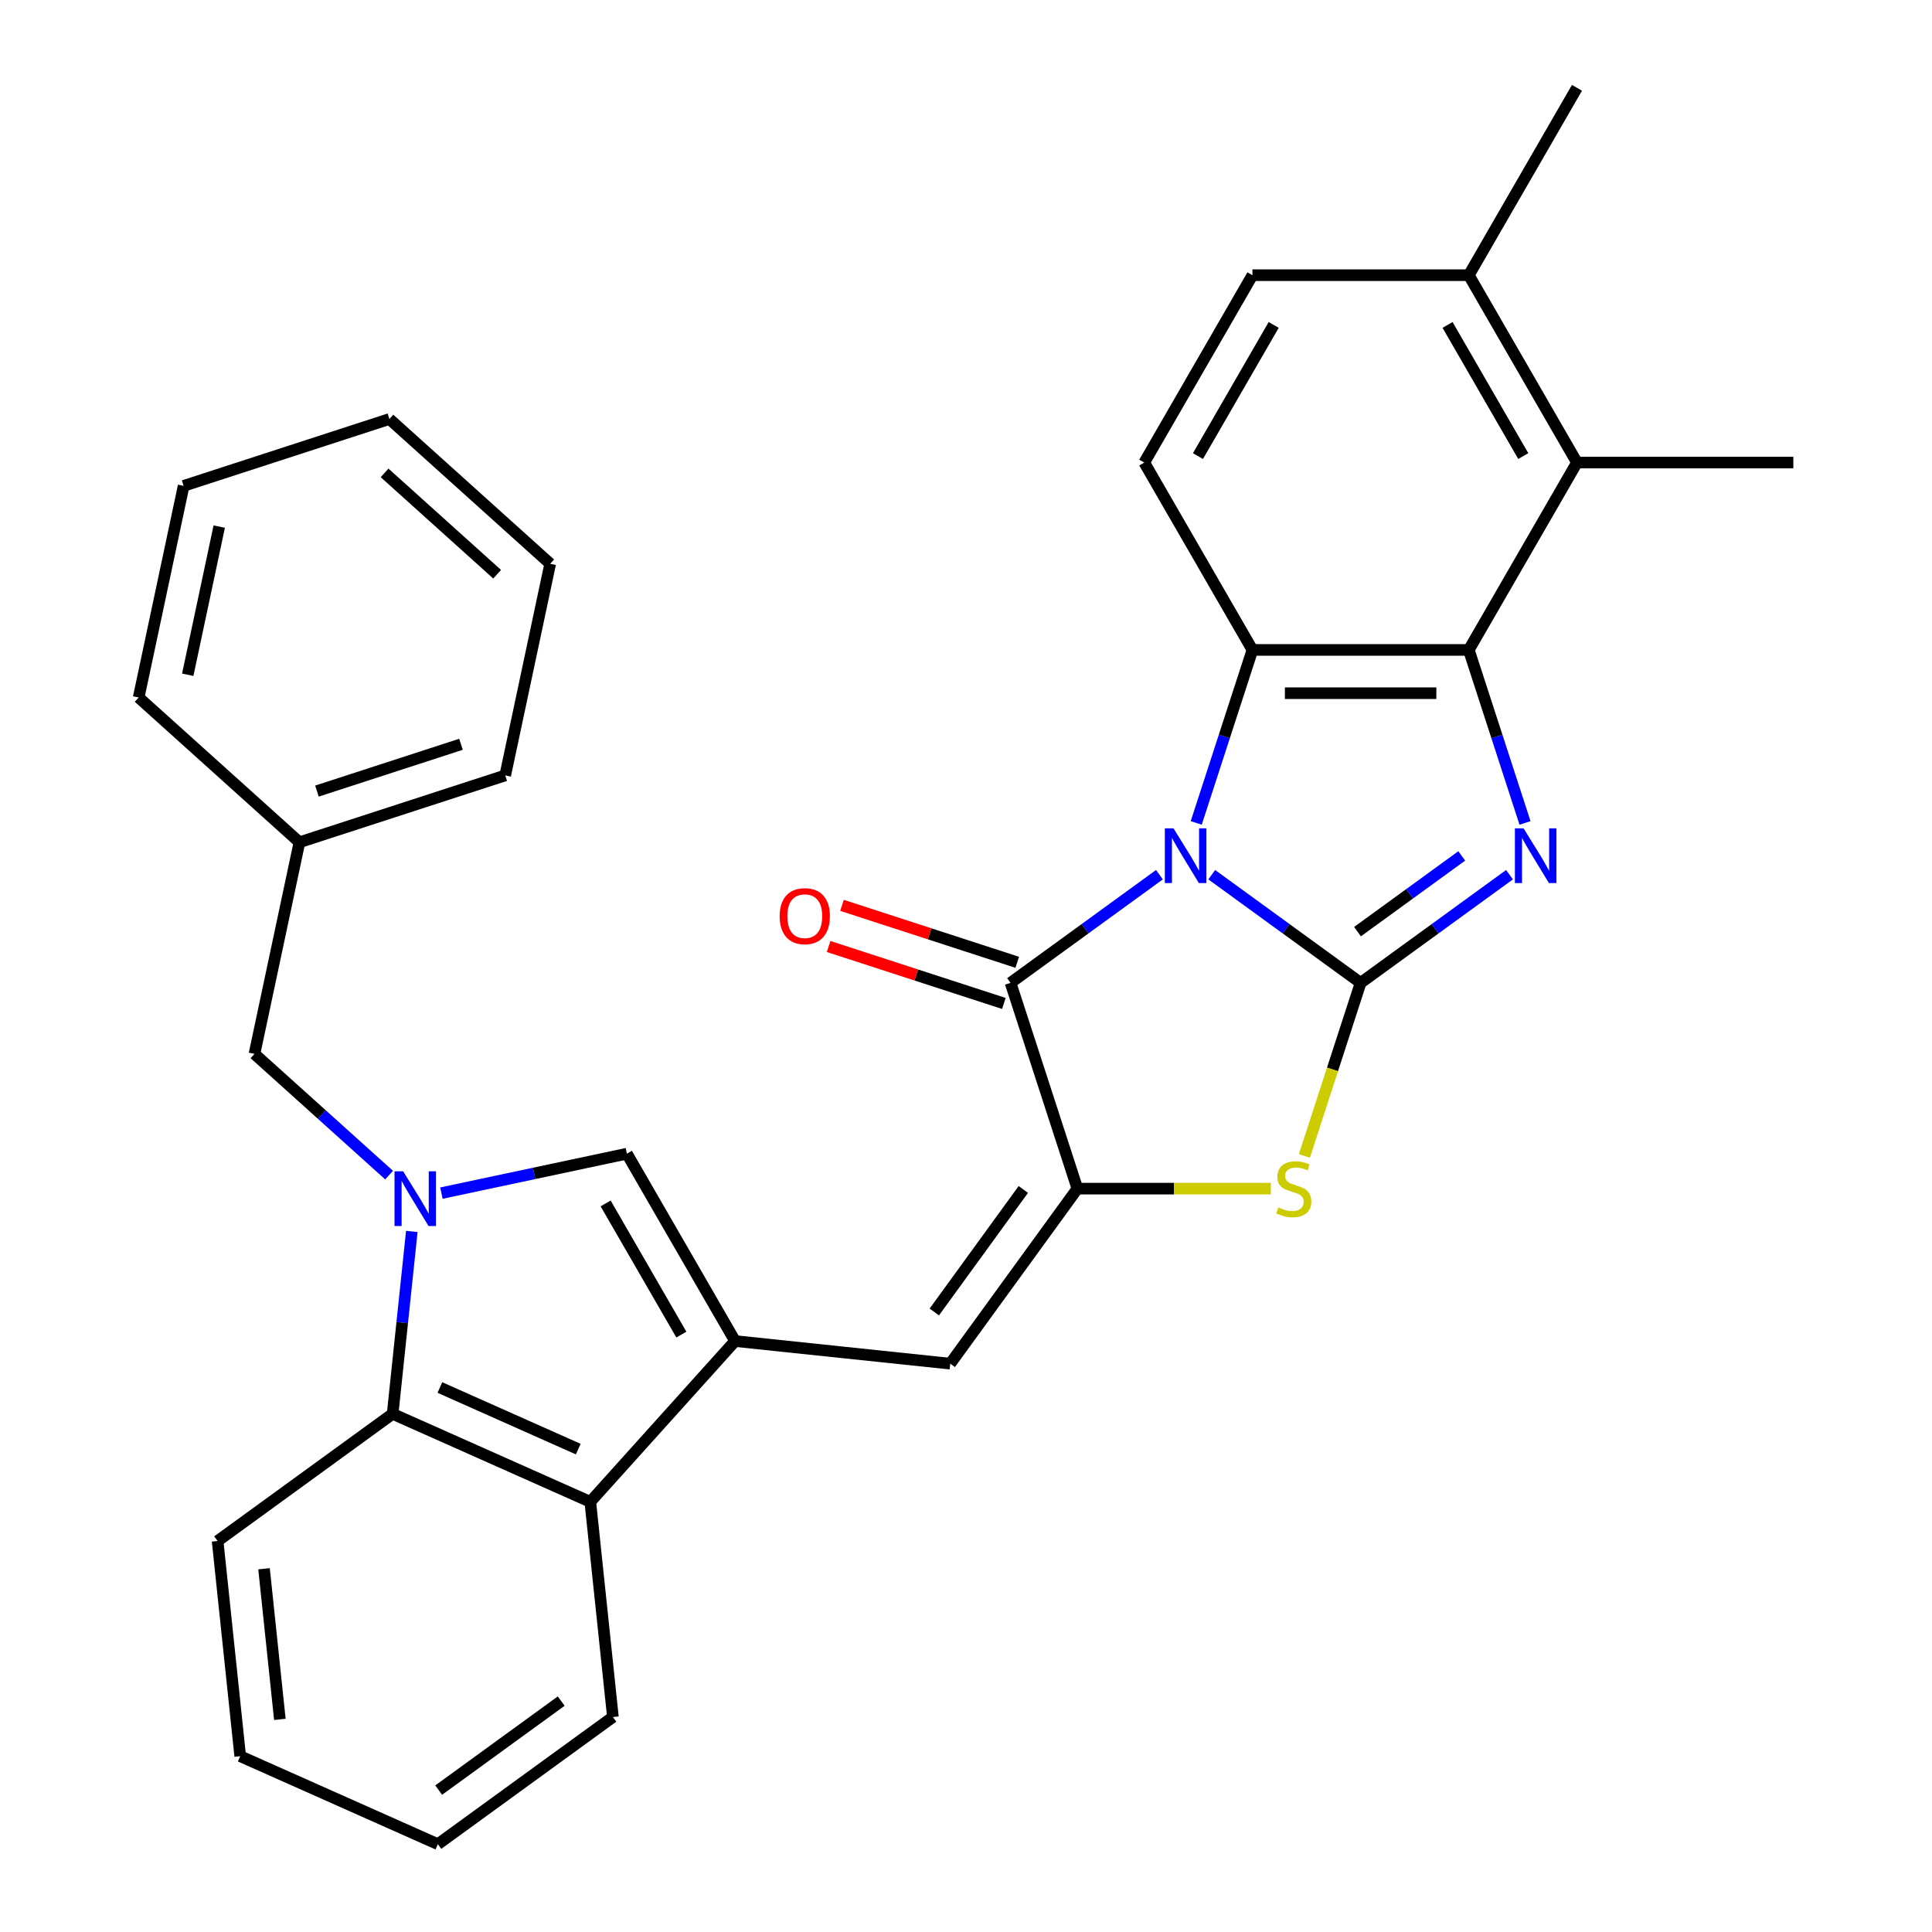 <?xml version='1.0' encoding='iso-8859-1'?>
<svg version='1.1' baseProfile='full'
              xmlns='http://www.w3.org/2000/svg'
                      xmlns:rdkit='http://www.rdkit.org/xml'
                      xmlns:xlink='http://www.w3.org/1999/xlink'
                  xml:space='preserve'
width='1000px' height='1000px' viewBox='0 0 1000 1000'>
<!-- END OF HEADER -->
<rect style='opacity:1.0;fill:#FFFFFF;stroke:none' width='1000' height='1000' x='0' y='0'> </rect>
<path class='bond-0' d='M 627.195,452.744 L 665.724,480.737' style='fill:none;fill-rule:evenodd;stroke:#0000FF;stroke-width:6px;stroke-linecap:butt;stroke-linejoin:miter;stroke-opacity:1' />
<path class='bond-0' d='M 665.724,480.737 L 704.254,508.73' style='fill:none;fill-rule:evenodd;stroke:#000000;stroke-width:6px;stroke-linecap:butt;stroke-linejoin:miter;stroke-opacity:1' />
<path class='bond-2' d='M 619.166,425.947 L 633.713,381.175' style='fill:none;fill-rule:evenodd;stroke:#0000FF;stroke-width:6px;stroke-linecap:butt;stroke-linejoin:miter;stroke-opacity:1' />
<path class='bond-2' d='M 633.713,381.175 L 648.261,336.402' style='fill:none;fill-rule:evenodd;stroke:#000000;stroke-width:6px;stroke-linecap:butt;stroke-linejoin:miter;stroke-opacity:1' />
<path class='bond-3' d='M 600.116,452.744 L 561.586,480.737' style='fill:none;fill-rule:evenodd;stroke:#0000FF;stroke-width:6px;stroke-linecap:butt;stroke-linejoin:miter;stroke-opacity:1' />
<path class='bond-3' d='M 561.586,480.737 L 523.057,508.73' style='fill:none;fill-rule:evenodd;stroke:#000000;stroke-width:6px;stroke-linecap:butt;stroke-linejoin:miter;stroke-opacity:1' />
<path class='bond-1' d='M 704.254,508.73 L 742.783,480.737' style='fill:none;fill-rule:evenodd;stroke:#000000;stroke-width:6px;stroke-linecap:butt;stroke-linejoin:miter;stroke-opacity:1' />
<path class='bond-1' d='M 742.783,480.737 L 781.312,452.744' style='fill:none;fill-rule:evenodd;stroke:#0000FF;stroke-width:6px;stroke-linecap:butt;stroke-linejoin:miter;stroke-opacity:1' />
<path class='bond-1' d='M 702.648,482.213 L 729.618,462.618' style='fill:none;fill-rule:evenodd;stroke:#000000;stroke-width:6px;stroke-linecap:butt;stroke-linejoin:miter;stroke-opacity:1' />
<path class='bond-1' d='M 729.618,462.618 L 756.589,443.022' style='fill:none;fill-rule:evenodd;stroke:#0000FF;stroke-width:6px;stroke-linecap:butt;stroke-linejoin:miter;stroke-opacity:1' />
<path class='bond-7' d='M 704.254,508.73 L 689.7,553.523' style='fill:none;fill-rule:evenodd;stroke:#000000;stroke-width:6px;stroke-linecap:butt;stroke-linejoin:miter;stroke-opacity:1' />
<path class='bond-7' d='M 689.7,553.523 L 675.146,598.316' style='fill:none;fill-rule:evenodd;stroke:#CCCC00;stroke-width:6px;stroke-linecap:butt;stroke-linejoin:miter;stroke-opacity:1' />
<path class='bond-31' d='M 789.341,425.947 L 774.794,381.175' style='fill:none;fill-rule:evenodd;stroke:#0000FF;stroke-width:6px;stroke-linecap:butt;stroke-linejoin:miter;stroke-opacity:1' />
<path class='bond-31' d='M 774.794,381.175 L 760.246,336.402' style='fill:none;fill-rule:evenodd;stroke:#000000;stroke-width:6px;stroke-linecap:butt;stroke-linejoin:miter;stroke-opacity:1' />
<path class='bond-4' d='M 648.261,336.402 L 760.246,336.402' style='fill:none;fill-rule:evenodd;stroke:#000000;stroke-width:6px;stroke-linecap:butt;stroke-linejoin:miter;stroke-opacity:1' />
<path class='bond-4' d='M 665.059,358.799 L 743.449,358.799' style='fill:none;fill-rule:evenodd;stroke:#000000;stroke-width:6px;stroke-linecap:butt;stroke-linejoin:miter;stroke-opacity:1' />
<path class='bond-14' d='M 648.261,336.402 L 592.268,239.42' style='fill:none;fill-rule:evenodd;stroke:#000000;stroke-width:6px;stroke-linecap:butt;stroke-linejoin:miter;stroke-opacity:1' />
<path class='bond-5' d='M 523.057,508.73 L 557.662,615.235' style='fill:none;fill-rule:evenodd;stroke:#000000;stroke-width:6px;stroke-linecap:butt;stroke-linejoin:miter;stroke-opacity:1' />
<path class='bond-16' d='M 526.517,498.08 L 481.165,483.344' style='fill:none;fill-rule:evenodd;stroke:#000000;stroke-width:6px;stroke-linecap:butt;stroke-linejoin:miter;stroke-opacity:1' />
<path class='bond-16' d='M 481.165,483.344 L 435.812,468.608' style='fill:none;fill-rule:evenodd;stroke:#FF0000;stroke-width:6px;stroke-linecap:butt;stroke-linejoin:miter;stroke-opacity:1' />
<path class='bond-16' d='M 519.596,519.381 L 474.244,504.645' style='fill:none;fill-rule:evenodd;stroke:#000000;stroke-width:6px;stroke-linecap:butt;stroke-linejoin:miter;stroke-opacity:1' />
<path class='bond-16' d='M 474.244,504.645 L 428.891,489.909' style='fill:none;fill-rule:evenodd;stroke:#FF0000;stroke-width:6px;stroke-linecap:butt;stroke-linejoin:miter;stroke-opacity:1' />
<path class='bond-13' d='M 760.246,336.402 L 816.239,239.42' style='fill:none;fill-rule:evenodd;stroke:#000000;stroke-width:6px;stroke-linecap:butt;stroke-linejoin:miter;stroke-opacity:1' />
<path class='bond-10' d='M 557.662,615.235 L 491.839,705.834' style='fill:none;fill-rule:evenodd;stroke:#000000;stroke-width:6px;stroke-linecap:butt;stroke-linejoin:miter;stroke-opacity:1' />
<path class='bond-10' d='M 529.669,615.66 L 483.593,679.079' style='fill:none;fill-rule:evenodd;stroke:#000000;stroke-width:6px;stroke-linecap:butt;stroke-linejoin:miter;stroke-opacity:1' />
<path class='bond-32' d='M 557.662,615.235 L 607.715,615.235' style='fill:none;fill-rule:evenodd;stroke:#000000;stroke-width:6px;stroke-linecap:butt;stroke-linejoin:miter;stroke-opacity:1' />
<path class='bond-32' d='M 607.715,615.235 L 657.768,615.235' style='fill:none;fill-rule:evenodd;stroke:#CCCC00;stroke-width:6px;stroke-linecap:butt;stroke-linejoin:miter;stroke-opacity:1' />
<path class='bond-6' d='M 228.475,617.551 L 276.474,607.348' style='fill:none;fill-rule:evenodd;stroke:#0000FF;stroke-width:6px;stroke-linecap:butt;stroke-linejoin:miter;stroke-opacity:1' />
<path class='bond-6' d='M 276.474,607.348 L 324.474,597.145' style='fill:none;fill-rule:evenodd;stroke:#000000;stroke-width:6px;stroke-linecap:butt;stroke-linejoin:miter;stroke-opacity:1' />
<path class='bond-15' d='M 201.395,608.237 L 166.554,576.866' style='fill:none;fill-rule:evenodd;stroke:#0000FF;stroke-width:6px;stroke-linecap:butt;stroke-linejoin:miter;stroke-opacity:1' />
<path class='bond-15' d='M 166.554,576.866 L 131.713,545.495' style='fill:none;fill-rule:evenodd;stroke:#000000;stroke-width:6px;stroke-linecap:butt;stroke-linejoin:miter;stroke-opacity:1' />
<path class='bond-34' d='M 213.152,637.388 L 208.191,684.595' style='fill:none;fill-rule:evenodd;stroke:#0000FF;stroke-width:6px;stroke-linecap:butt;stroke-linejoin:miter;stroke-opacity:1' />
<path class='bond-34' d='M 208.191,684.595 L 203.229,731.801' style='fill:none;fill-rule:evenodd;stroke:#000000;stroke-width:6px;stroke-linecap:butt;stroke-linejoin:miter;stroke-opacity:1' />
<path class='bond-8' d='M 380.466,694.128 L 491.839,705.834' style='fill:none;fill-rule:evenodd;stroke:#000000;stroke-width:6px;stroke-linecap:butt;stroke-linejoin:miter;stroke-opacity:1' />
<path class='bond-9' d='M 380.466,694.128 L 324.474,597.145' style='fill:none;fill-rule:evenodd;stroke:#000000;stroke-width:6px;stroke-linecap:butt;stroke-linejoin:miter;stroke-opacity:1' />
<path class='bond-9' d='M 352.671,690.779 L 313.476,622.891' style='fill:none;fill-rule:evenodd;stroke:#000000;stroke-width:6px;stroke-linecap:butt;stroke-linejoin:miter;stroke-opacity:1' />
<path class='bond-12' d='M 380.466,694.128 L 305.533,777.35' style='fill:none;fill-rule:evenodd;stroke:#000000;stroke-width:6px;stroke-linecap:butt;stroke-linejoin:miter;stroke-opacity:1' />
<path class='bond-11' d='M 203.229,731.801 L 305.533,777.35' style='fill:none;fill-rule:evenodd;stroke:#000000;stroke-width:6px;stroke-linecap:butt;stroke-linejoin:miter;stroke-opacity:1' />
<path class='bond-11' d='M 227.685,718.172 L 299.298,750.056' style='fill:none;fill-rule:evenodd;stroke:#000000;stroke-width:6px;stroke-linecap:butt;stroke-linejoin:miter;stroke-opacity:1' />
<path class='bond-20' d='M 203.229,731.801 L 112.631,797.624' style='fill:none;fill-rule:evenodd;stroke:#000000;stroke-width:6px;stroke-linecap:butt;stroke-linejoin:miter;stroke-opacity:1' />
<path class='bond-21' d='M 305.533,777.35 L 317.239,888.722' style='fill:none;fill-rule:evenodd;stroke:#000000;stroke-width:6px;stroke-linecap:butt;stroke-linejoin:miter;stroke-opacity:1' />
<path class='bond-22' d='M 816.239,239.42 L 928.225,239.42' style='fill:none;fill-rule:evenodd;stroke:#000000;stroke-width:6px;stroke-linecap:butt;stroke-linejoin:miter;stroke-opacity:1' />
<path class='bond-33' d='M 816.239,239.42 L 760.246,142.437' style='fill:none;fill-rule:evenodd;stroke:#000000;stroke-width:6px;stroke-linecap:butt;stroke-linejoin:miter;stroke-opacity:1' />
<path class='bond-33' d='M 788.444,236.071 L 749.249,168.183' style='fill:none;fill-rule:evenodd;stroke:#000000;stroke-width:6px;stroke-linecap:butt;stroke-linejoin:miter;stroke-opacity:1' />
<path class='bond-18' d='M 592.268,239.42 L 648.261,142.437' style='fill:none;fill-rule:evenodd;stroke:#000000;stroke-width:6px;stroke-linecap:butt;stroke-linejoin:miter;stroke-opacity:1' />
<path class='bond-18' d='M 620.063,236.071 L 659.258,168.183' style='fill:none;fill-rule:evenodd;stroke:#000000;stroke-width:6px;stroke-linecap:butt;stroke-linejoin:miter;stroke-opacity:1' />
<path class='bond-19' d='M 131.713,545.495 L 154.996,435.957' style='fill:none;fill-rule:evenodd;stroke:#000000;stroke-width:6px;stroke-linecap:butt;stroke-linejoin:miter;stroke-opacity:1' />
<path class='bond-17' d='M 760.246,142.437 L 648.261,142.437' style='fill:none;fill-rule:evenodd;stroke:#000000;stroke-width:6px;stroke-linecap:butt;stroke-linejoin:miter;stroke-opacity:1' />
<path class='bond-23' d='M 760.246,142.437 L 816.239,45.455' style='fill:none;fill-rule:evenodd;stroke:#000000;stroke-width:6px;stroke-linecap:butt;stroke-linejoin:miter;stroke-opacity:1' />
<path class='bond-24' d='M 154.996,435.957 L 261.501,401.351' style='fill:none;fill-rule:evenodd;stroke:#000000;stroke-width:6px;stroke-linecap:butt;stroke-linejoin:miter;stroke-opacity:1' />
<path class='bond-24' d='M 164.051,409.465 L 238.604,385.241' style='fill:none;fill-rule:evenodd;stroke:#000000;stroke-width:6px;stroke-linecap:butt;stroke-linejoin:miter;stroke-opacity:1' />
<path class='bond-25' d='M 154.996,435.957 L 71.775,361.024' style='fill:none;fill-rule:evenodd;stroke:#000000;stroke-width:6px;stroke-linecap:butt;stroke-linejoin:miter;stroke-opacity:1' />
<path class='bond-35' d='M 112.631,797.624 L 124.337,908.997' style='fill:none;fill-rule:evenodd;stroke:#000000;stroke-width:6px;stroke-linecap:butt;stroke-linejoin:miter;stroke-opacity:1' />
<path class='bond-35' d='M 136.661,811.989 L 144.855,889.95' style='fill:none;fill-rule:evenodd;stroke:#000000;stroke-width:6px;stroke-linecap:butt;stroke-linejoin:miter;stroke-opacity:1' />
<path class='bond-26' d='M 317.239,888.722 L 226.641,954.545' style='fill:none;fill-rule:evenodd;stroke:#000000;stroke-width:6px;stroke-linecap:butt;stroke-linejoin:miter;stroke-opacity:1' />
<path class='bond-26' d='M 290.485,880.476 L 227.066,926.552' style='fill:none;fill-rule:evenodd;stroke:#000000;stroke-width:6px;stroke-linecap:butt;stroke-linejoin:miter;stroke-opacity:1' />
<path class='bond-29' d='M 261.501,401.351 L 284.784,291.813' style='fill:none;fill-rule:evenodd;stroke:#000000;stroke-width:6px;stroke-linecap:butt;stroke-linejoin:miter;stroke-opacity:1' />
<path class='bond-28' d='M 71.775,361.024 L 95.058,251.485' style='fill:none;fill-rule:evenodd;stroke:#000000;stroke-width:6px;stroke-linecap:butt;stroke-linejoin:miter;stroke-opacity:1' />
<path class='bond-28' d='M 97.175,349.25 L 113.473,272.573' style='fill:none;fill-rule:evenodd;stroke:#000000;stroke-width:6px;stroke-linecap:butt;stroke-linejoin:miter;stroke-opacity:1' />
<path class='bond-27' d='M 226.641,954.545 L 124.337,908.997' style='fill:none;fill-rule:evenodd;stroke:#000000;stroke-width:6px;stroke-linecap:butt;stroke-linejoin:miter;stroke-opacity:1' />
<path class='bond-30' d='M 95.058,251.485 L 201.563,216.88' style='fill:none;fill-rule:evenodd;stroke:#000000;stroke-width:6px;stroke-linecap:butt;stroke-linejoin:miter;stroke-opacity:1' />
<path class='bond-36' d='M 284.784,291.813 L 201.563,216.88' style='fill:none;fill-rule:evenodd;stroke:#000000;stroke-width:6px;stroke-linecap:butt;stroke-linejoin:miter;stroke-opacity:1' />
<path class='bond-36' d='M 257.315,297.217 L 199.059,244.764' style='fill:none;fill-rule:evenodd;stroke:#000000;stroke-width:6px;stroke-linecap:butt;stroke-linejoin:miter;stroke-opacity:1' />
<path  class='atom-0' d='M 607.395 428.747
L 616.675 443.747
Q 617.595 445.227, 619.075 447.907
Q 620.555 450.587, 620.635 450.747
L 620.635 428.747
L 624.395 428.747
L 624.395 457.067
L 620.515 457.067
L 610.555 440.667
Q 609.395 438.747, 608.155 436.547
Q 606.955 434.347, 606.595 433.667
L 606.595 457.067
L 602.915 457.067
L 602.915 428.747
L 607.395 428.747
' fill='#0000FF'/>
<path  class='atom-2' d='M 788.592 428.747
L 797.872 443.747
Q 798.792 445.227, 800.272 447.907
Q 801.752 450.587, 801.832 450.747
L 801.832 428.747
L 805.592 428.747
L 805.592 457.067
L 801.712 457.067
L 791.752 440.667
Q 790.592 438.747, 789.352 436.547
Q 788.152 434.347, 787.792 433.667
L 787.792 457.067
L 784.112 457.067
L 784.112 428.747
L 788.592 428.747
' fill='#0000FF'/>
<path  class='atom-7' d='M 208.675 606.269
L 217.955 621.269
Q 218.875 622.749, 220.355 625.429
Q 221.835 628.109, 221.915 628.269
L 221.915 606.269
L 225.675 606.269
L 225.675 634.589
L 221.795 634.589
L 211.835 618.189
Q 210.675 616.269, 209.435 614.069
Q 208.235 611.869, 207.875 611.189
L 207.875 634.589
L 204.195 634.589
L 204.195 606.269
L 208.675 606.269
' fill='#0000FF'/>
<path  class='atom-8' d='M 661.648 624.955
Q 661.968 625.075, 663.288 625.635
Q 664.608 626.195, 666.048 626.555
Q 667.528 626.875, 668.968 626.875
Q 671.648 626.875, 673.208 625.595
Q 674.768 624.275, 674.768 621.995
Q 674.768 620.435, 673.968 619.475
Q 673.208 618.515, 672.008 617.995
Q 670.808 617.475, 668.808 616.875
Q 666.288 616.115, 664.768 615.395
Q 663.288 614.675, 662.208 613.155
Q 661.168 611.635, 661.168 609.075
Q 661.168 605.515, 663.568 603.315
Q 666.008 601.115, 670.808 601.115
Q 674.088 601.115, 677.808 602.675
L 676.888 605.755
Q 673.488 604.355, 670.928 604.355
Q 668.168 604.355, 666.648 605.515
Q 665.128 606.635, 665.168 608.595
Q 665.168 610.115, 665.928 611.035
Q 666.728 611.955, 667.848 612.475
Q 669.008 612.995, 670.928 613.595
Q 673.488 614.395, 675.008 615.195
Q 676.528 615.995, 677.608 617.635
Q 678.728 619.235, 678.728 621.995
Q 678.728 625.915, 676.088 628.035
Q 673.488 630.115, 669.128 630.115
Q 666.608 630.115, 664.688 629.555
Q 662.808 629.035, 660.568 628.115
L 661.648 624.955
' fill='#CCCC00'/>
<path  class='atom-17' d='M 403.552 474.205
Q 403.552 467.405, 406.912 463.605
Q 410.272 459.805, 416.552 459.805
Q 422.832 459.805, 426.192 463.605
Q 429.552 467.405, 429.552 474.205
Q 429.552 481.085, 426.152 485.005
Q 422.752 488.885, 416.552 488.885
Q 410.312 488.885, 406.912 485.005
Q 403.552 481.125, 403.552 474.205
M 416.552 485.685
Q 420.872 485.685, 423.192 482.805
Q 425.552 479.885, 425.552 474.205
Q 425.552 468.645, 423.192 465.845
Q 420.872 463.005, 416.552 463.005
Q 412.232 463.005, 409.872 465.805
Q 407.552 468.605, 407.552 474.205
Q 407.552 479.925, 409.872 482.805
Q 412.232 485.685, 416.552 485.685
' fill='#FF0000'/>
</svg>
